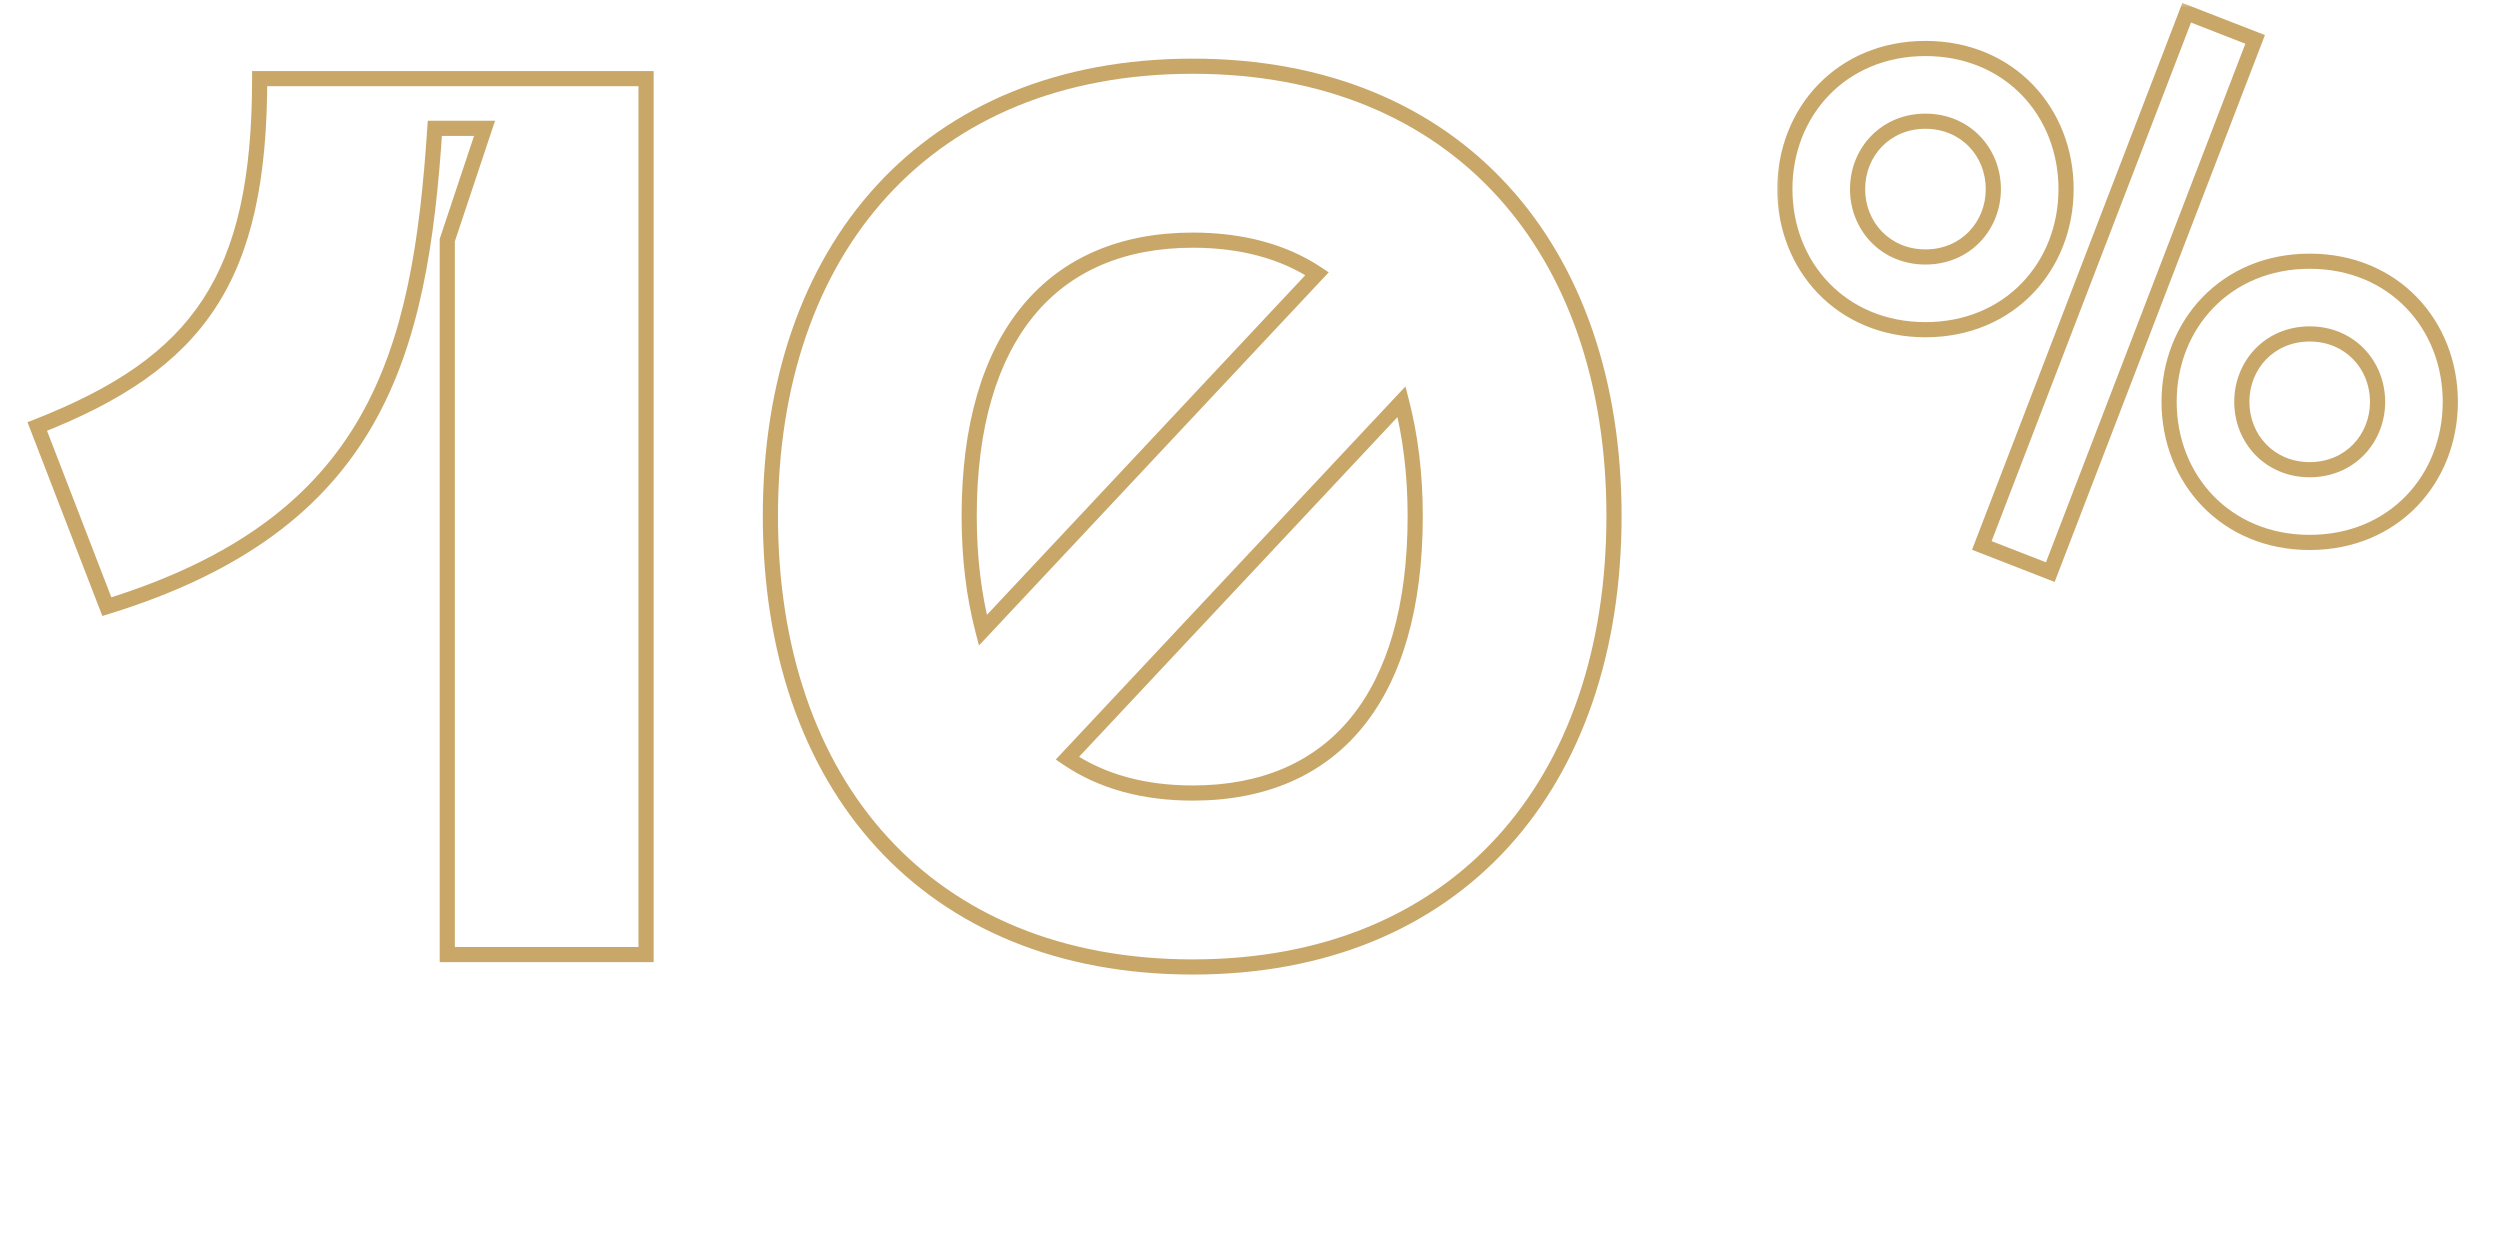 <?xml version="1.0" encoding="UTF-8"?> <svg xmlns="http://www.w3.org/2000/svg" width="165" height="82" viewBox="0 0 165 82" fill="none"><mask id="path-1-outside-1_4435_261" maskUnits="userSpaceOnUse" x="1" y="3" width="107" height="62" fill="black"><rect fill="white" x="1" y="3" width="107" height="62"></rect><path d="M2.46 28.15C13.12 23.968 17.138 18.392 17.138 5.19H42.64V63H29.52V15.85L31.98 8.47H28.7C27.716 23.394 24.846 34.546 7.052 40.04L2.46 28.15ZM78.726 4.37C96.192 4.37 106.524 16.424 106.524 34.054C106.524 51.766 96.192 63.82 78.726 63.82C61.178 63.82 50.846 51.766 50.846 34.054C50.846 16.424 61.178 4.37 78.726 4.37ZM78.726 15.85C69.46 15.85 63.966 22.164 63.966 34.054C63.966 36.924 64.294 39.384 64.868 41.598L86.926 18.064C84.712 16.588 81.924 15.85 78.726 15.85ZM78.726 52.34C87.992 52.34 93.404 46.026 93.404 34.054C93.404 31.266 93.076 28.724 92.502 26.51L70.444 50.044C72.74 51.602 75.528 52.34 78.726 52.34Z"></path></mask><path d="M2.46 28.15L2.277 27.684L1.814 27.866L1.994 28.33L2.46 28.15ZM17.138 5.19V4.69H16.638V5.19H17.138ZM42.64 5.19H43.14V4.69H42.64V5.19ZM42.64 63V63.5H43.14V63H42.64ZM29.52 63H29.02V63.5H29.52V63ZM29.52 15.85L29.046 15.692L29.02 15.769V15.85H29.52ZM31.98 8.47L32.454 8.628L32.674 7.97H31.98V8.47ZM28.7 8.47V7.97H28.232L28.201 8.437L28.7 8.47ZM7.052 40.04L6.586 40.22L6.754 40.655L7.2 40.518L7.052 40.04ZM2.643 28.616C8.018 26.506 11.797 24.017 14.215 20.326C16.629 16.642 17.638 11.833 17.638 5.19H16.638C16.638 11.749 15.638 16.329 13.378 19.779C11.122 23.222 7.562 25.611 2.277 27.684L2.643 28.616ZM17.138 5.69H42.64V4.69H17.138V5.69ZM42.14 5.19V63H43.14V5.19H42.14ZM42.64 62.5H29.52V63.5H42.64V62.5ZM30.02 63V15.85H29.02V63H30.02ZM29.994 16.008L32.454 8.628L31.506 8.312L29.046 15.692L29.994 16.008ZM31.98 7.97H28.7V8.97H31.98V7.97ZM28.201 8.437C27.71 15.891 26.75 22.309 23.746 27.542C20.758 32.749 15.709 36.844 6.904 39.562L7.2 40.518C16.189 37.742 21.472 33.514 24.613 28.04C27.739 22.593 28.706 15.973 29.199 8.503L28.201 8.437ZM7.518 39.86L2.926 27.97L1.994 28.33L6.586 40.22L7.518 39.86ZM64.868 41.598L64.384 41.724L64.612 42.602L65.233 41.94L64.868 41.598ZM86.926 18.064L87.291 18.406L87.695 17.975L87.204 17.648L86.926 18.064ZM92.502 26.51L92.986 26.384L92.758 25.506L92.138 26.168L92.502 26.51ZM70.444 50.044L70.08 49.702L69.679 50.129L70.164 50.458L70.444 50.044ZM78.726 4.87C87.338 4.87 94.147 7.838 98.806 12.938C103.47 18.044 106.024 25.335 106.024 34.054H107.024C107.024 25.143 104.413 17.592 99.544 12.264C94.671 6.929 87.581 3.87 78.726 3.87V4.87ZM106.024 34.054C106.024 42.815 103.47 50.126 98.806 55.242C94.147 60.352 87.338 63.32 78.726 63.32V64.32C87.581 64.32 94.671 61.261 99.545 55.916C104.413 50.577 107.024 43.005 107.024 34.054H106.024ZM78.726 63.32C70.073 63.32 63.244 60.352 58.575 55.242C53.901 50.126 51.346 42.815 51.346 34.054H50.346C50.346 43.005 52.958 50.577 57.837 55.916C62.721 61.261 69.832 64.32 78.726 64.32V63.32ZM51.346 34.054C51.346 25.335 53.901 18.044 58.575 12.938C63.244 7.838 70.073 4.87 78.726 4.87V3.87C69.832 3.87 62.721 6.929 57.837 12.263C52.958 17.592 50.346 25.143 50.346 34.054H51.346ZM78.726 15.35C73.972 15.35 70.129 16.975 67.486 20.175C64.855 23.36 63.466 28.04 63.466 34.054H64.466C64.466 28.178 65.825 23.756 68.257 20.812C70.678 17.882 74.215 16.35 78.726 16.35V15.35ZM63.466 34.054C63.466 36.963 63.799 39.466 64.384 41.724L65.352 41.472C64.79 39.302 64.466 36.885 64.466 34.054H63.466ZM65.233 41.94L87.291 18.406L86.562 17.722L64.504 41.256L65.233 41.94ZM87.204 17.648C84.89 16.106 82 15.35 78.726 15.35V16.35C81.849 16.35 84.534 17.07 86.649 18.48L87.204 17.648ZM78.726 52.84C83.481 52.84 87.305 51.214 89.927 48.003C92.537 44.807 93.904 40.106 93.904 34.054H92.904C92.904 39.974 91.565 44.416 89.153 47.37C86.753 50.309 83.237 51.84 78.726 51.84V52.84ZM93.904 34.054C93.904 31.227 93.572 28.643 92.986 26.384L92.018 26.636C92.581 28.805 92.904 31.305 92.904 34.054H93.904ZM92.138 26.168L70.08 49.702L70.809 50.386L92.867 26.852L92.138 26.168ZM70.164 50.458C72.559 52.083 75.451 52.84 78.726 52.84V51.84C75.606 51.84 72.921 51.121 70.725 49.63L70.164 50.458Z" fill="#C8A769" mask="url(#path-1-outside-1_4435_261)"></path><mask id="path-3-outside-2_4435_261" maskUnits="userSpaceOnUse" x="117" y="0" width="46" height="39" fill="black"><rect fill="white" x="117" width="46" height="39"></rect><path d="M144.32 0.84L130.8 36L135.32 37.76L148.84 2.6L144.32 0.84ZM127.08 21.76C132.64 21.76 136.36 17.56 136.36 12.48C136.36 7.4 132.64 3.2 127.08 3.2C121.52 3.2 117.8 7.4 117.8 12.48C117.8 17.56 121.52 21.76 127.08 21.76ZM127.08 16.96C124.44 16.96 122.6 14.92 122.6 12.48C122.6 10.04 124.44 8 127.08 8C129.72 8 131.56 10.04 131.56 12.48C131.56 14.92 129.72 16.96 127.08 16.96ZM152.44 35.8C158 35.8 161.72 31.6 161.72 26.52C161.72 21.44 158 17.24 152.44 17.24C146.88 17.24 143.16 21.44 143.16 26.52C143.16 31.6 146.88 35.8 152.44 35.8ZM152.44 31C149.8 31 147.96 28.96 147.96 26.52C147.96 24.08 149.8 22.04 152.44 22.04C155.08 22.04 156.92 24.08 156.92 26.52C156.92 28.96 155.08 31 152.44 31Z"></path></mask><path d="M144.32 0.84L144.501 0.374L144.034 0.192L143.853 0.661L144.32 0.84ZM130.8 36L130.333 35.821L130.155 36.285L130.619 36.466L130.8 36ZM135.32 37.76L135.139 38.226L135.606 38.408L135.787 37.94L135.32 37.76ZM148.84 2.6L149.307 2.779L149.485 2.315L149.021 2.134L148.84 2.6ZM143.853 0.661L130.333 35.821L131.267 36.179L144.787 1.019L143.853 0.661ZM130.619 36.466L135.139 38.226L135.501 37.294L130.981 35.534L130.619 36.466ZM135.787 37.94L149.307 2.779L148.373 2.421L134.853 37.581L135.787 37.94ZM149.021 2.134L144.501 0.374L144.139 1.306L148.659 3.066L149.021 2.134ZM127.08 22.26C132.933 22.26 136.86 17.819 136.86 12.48H135.86C135.86 17.301 132.347 21.26 127.08 21.26V22.26ZM136.86 12.48C136.86 7.141 132.933 2.7 127.08 2.7V3.7C132.347 3.7 135.86 7.659 135.86 12.48H136.86ZM127.08 2.7C121.227 2.7 117.3 7.141 117.3 12.48H118.3C118.3 7.659 121.813 3.7 127.08 3.7V2.7ZM117.3 12.48C117.3 17.819 121.227 22.26 127.08 22.26V21.26C121.813 21.26 118.3 17.301 118.3 12.48H117.3ZM127.08 16.46C124.731 16.46 123.1 14.659 123.1 12.48H122.1C122.1 15.181 124.149 17.46 127.08 17.46V16.46ZM123.1 12.48C123.1 10.301 124.731 8.5 127.08 8.5V7.5C124.149 7.5 122.1 9.779 122.1 12.48H123.1ZM127.08 8.5C129.429 8.5 131.06 10.301 131.06 12.48H132.06C132.06 9.779 130.011 7.5 127.08 7.5V8.5ZM131.06 12.48C131.06 14.659 129.429 16.46 127.08 16.46V17.46C130.011 17.46 132.06 15.181 132.06 12.48H131.06ZM152.44 36.3C158.293 36.3 162.22 31.859 162.22 26.52H161.22C161.22 31.341 157.707 35.3 152.44 35.3V36.3ZM162.22 26.52C162.22 21.181 158.293 16.74 152.44 16.74V17.74C157.707 17.74 161.22 21.699 161.22 26.52H162.22ZM152.44 16.74C146.587 16.74 142.66 21.181 142.66 26.52H143.66C143.66 21.699 147.173 17.74 152.44 17.74V16.74ZM142.66 26.52C142.66 31.859 146.587 36.3 152.44 36.3V35.3C147.173 35.3 143.66 31.341 143.66 26.52H142.66ZM152.44 30.5C150.091 30.5 148.46 28.699 148.46 26.52H147.46C147.46 29.221 149.509 31.5 152.44 31.5V30.5ZM148.46 26.52C148.46 24.341 150.091 22.54 152.44 22.54V21.54C149.509 21.54 147.46 23.819 147.46 26.52H148.46ZM152.44 22.54C154.789 22.54 156.42 24.341 156.42 26.52H157.42C157.42 23.819 155.371 21.54 152.44 21.54V22.54ZM156.42 26.52C156.42 28.699 154.789 30.5 152.44 30.5V31.5C155.371 31.5 157.42 29.221 157.42 26.52H156.42Z" fill="#C8A769" mask="url(#path-3-outside-2_4435_261)"></path></svg> 